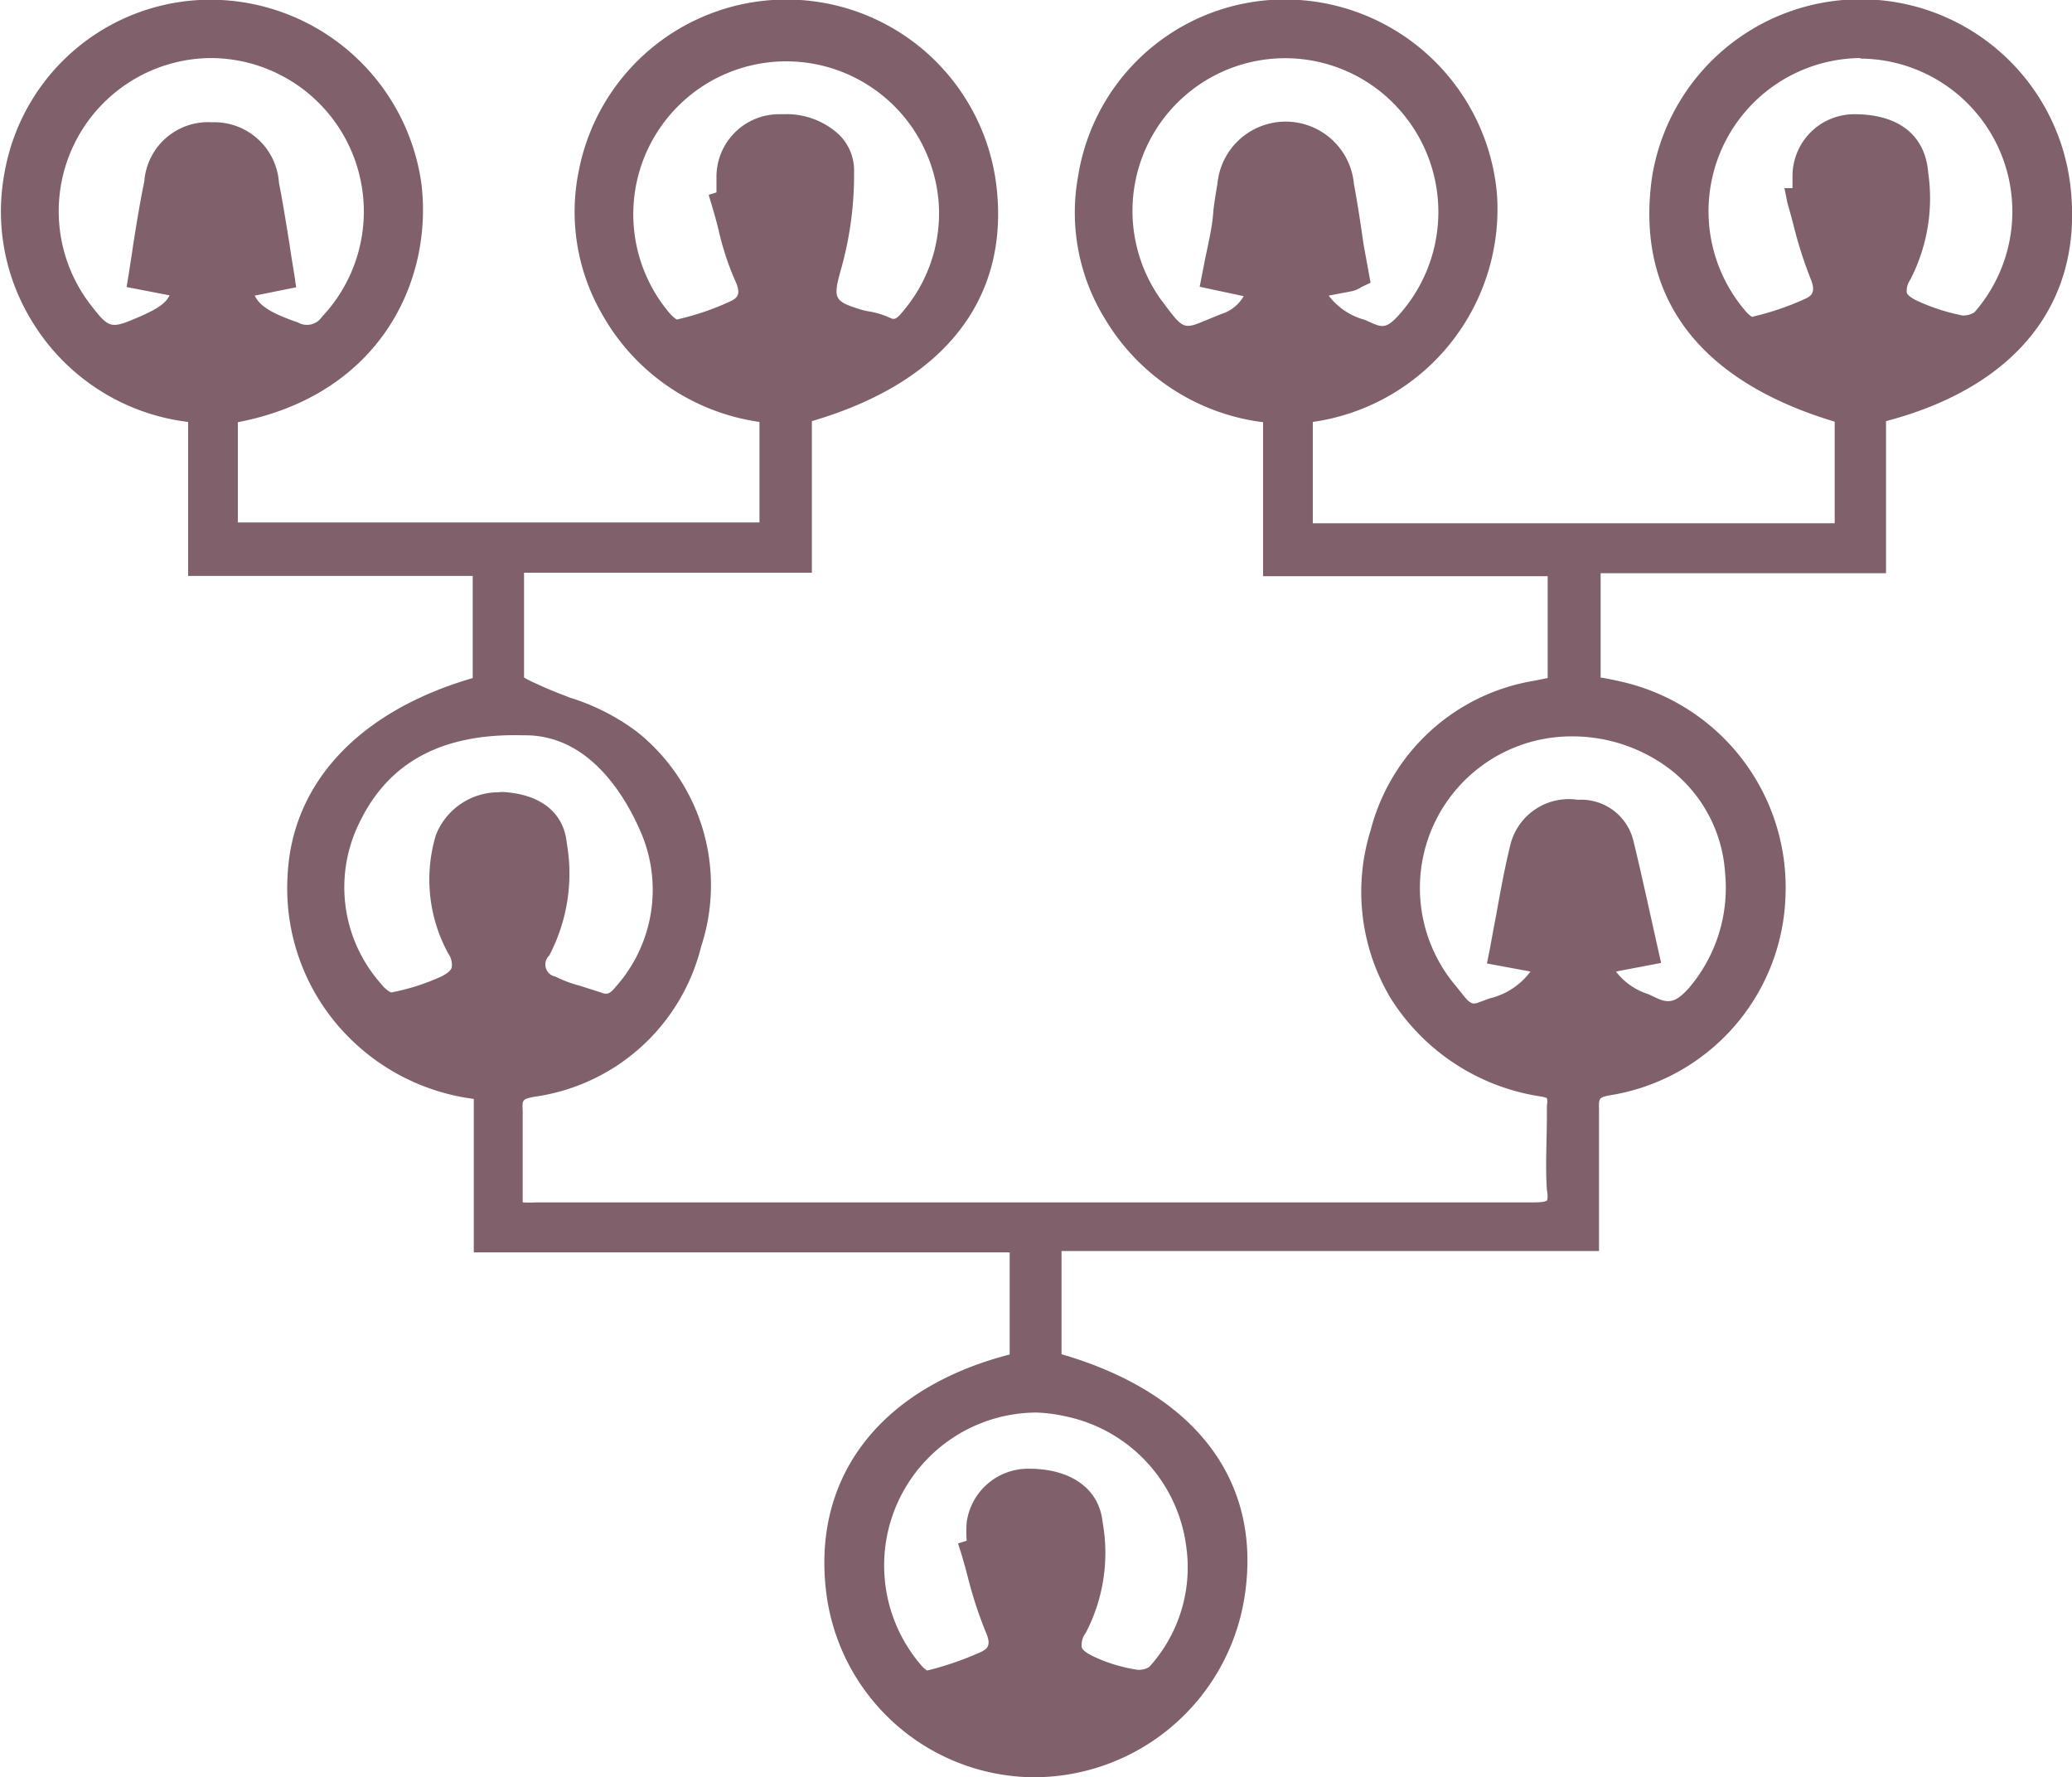 <svg xmlns="http://www.w3.org/2000/svg" viewBox="0 0 77.1 66.13"><defs><style>.ed1e40b8-e9fa-4233-a5d4-a755d91ab8b2{fill:#7f606b;}</style></defs><g id="a0b69dd6-7cad-4539-b3ee-cb3813871307" data-name="Capa 2"><g id="b629b634-c6ab-4630-ac46-6c5a711d488e" data-name="Capa 1"><path class="ed1e40b8-e9fa-4233-a5d4-a755d91ab8b2" d="M18.09,25.61V20.93H7.46V15.27a7.55,7.55,0,0,1-5.9-3.61A7.22,7.22,0,0,1,.63,6.5a7.37,7.37,0,0,1,14.55.4c.4,3.27-1.39,7.56-6.83,8.4V20H28.76V15.27a7.57,7.57,0,0,1-5.92-3.79,7.07,7.07,0,0,1-.81-5,7.31,7.31,0,0,1,7.69-6A7.39,7.39,0,0,1,36.6,7.12c.42,4-2,6.87-6.89,8.2v5.52H19c0,1.57,0,3,0,4.5,0,.2.5.42.79.55a16.06,16.06,0,0,1,3.57,1.68,6.8,6.8,0,0,1,2.24,7.49,7,7,0,0,1-5.82,5.23c-.73.14-.86.41-.84,1.05,0,1.24,0,2.48,0,3.84.36,0,.68.06,1,.06q18.56,0,37.12,0c.78,0,1.09-.17,1-1-.07-1,0-2.07,0-3.1,0-.49-.09-.73-.66-.83a7.26,7.26,0,0,1-6-9.29,7.06,7.06,0,0,1,5.71-5.22l.9-.18v-4.7H47.46V15.27a7.58,7.58,0,0,1-6-3.66,7,7,0,0,1-.92-5A7.33,7.33,0,0,1,48.34.51,7.42,7.42,0,0,1,55.2,7.23c.26,3.1-1.56,7.28-6.85,8V20H68.77V15.32C63.64,13.89,61.36,11,62,6.68a7.36,7.36,0,0,1,14.58.41c.44,4.08-2,7.06-6.87,8.22v5.55H59.06v4.79c.43.09.84.15,1.25.25a7.38,7.38,0,0,1,5.6,7.43,7.26,7.26,0,0,1-6.08,7c-.71.12-.87.38-.86,1,0,1.54,0,3.08,0,4.75H39V50.8c4.95,1.31,7.39,4.32,6.84,8.38a7.37,7.37,0,0,1-14.64-.07c-.46-4.14,2-7.18,6.84-8.29V46.1H18.13V40.46a7.55,7.55,0,0,1-5.71-3.34,7.29,7.29,0,0,1-1.22-4.49C11.34,29.32,13.85,26.73,18.09,25.61Zm37.83,9.88c.27-1.39.47-2.67.77-3.93.22-.91.85-1.27,2-1.26a1.5,1.5,0,0,1,1.59,1.19c.33,1.3.6,2.61.91,4l-1.74.33c.22,1.16,1.12,1.42,1.94,1.81a1.36,1.36,0,0,0,1.8-.47,6.2,6.2,0,0,0-9-8.55A6.21,6.21,0,0,0,53.77,37c.37.42.66,1.08,1.46.77,1-.39,2.1-.62,2.4-2ZM8.85,10.6c.17,1,.64,1.36,2.07,1.89a1.15,1.15,0,0,0,1.42-.34,6.19,6.19,0,1,0-9.43-.59c.91,1.22,1.16,1.29,2.55.66.71-.32,1.42-.68,1.44-1.62l-1.62-.32c.2-1.22.35-2.33.58-3.42.28-1.29.92-1.81,2-1.8s1.73.55,2,1.84c.22,1.09.37,2.2.56,3.39ZM19.46,26.88c-3.31-.08-5.39,1.17-6.54,3.55A5.92,5.92,0,0,0,13.8,37c.18.24.54.53.76.5a8.28,8.28,0,0,0,2.07-.64,1,1,0,0,0,.49-1.55,5.19,5.19,0,0,1-.42-4,2,2,0,0,1,2-1.27c1.12.06,1.82.55,1.9,1.45A6,6,0,0,1,20,35.31a1,1,0,0,0,.43,1.5,17.93,17.93,0,0,0,1.7.6.89.89,0,0,0,1.16-.36,5.89,5.89,0,0,0,.94-6.39C23.24,28.39,21.59,26.84,19.46,26.88ZM48.77,10.6c.25,1.24,1.25,1.5,2.15,1.89a1.1,1.1,0,0,0,1.42-.36A6.19,6.19,0,0,0,44,3a6.13,6.13,0,0,0-1.17,8.4c1.19,1.6,1,1.44,2.82.7a1.66,1.66,0,0,0,1.24-1.52l-1.63-.34c.12-.64.24-1.17.33-1.7s.12-1.08.23-1.62c.3-1.38,1-2,2.24-1.89,1,.07,1.61.66,1.86,1.91.2,1.07.34,2.14.52,3.26a1,1,0,0,1-.27.12C49.74,10.44,49.32,10.5,48.77,10.6ZM67,7.38l.19-.06c0-.27,0-.54,0-.81A1.8,1.8,0,0,1,69,4.75c1.36,0,2.15.56,2.24,1.71a6.11,6.11,0,0,1-.61,3.69.9.9,0,0,0,.41,1.43,7.71,7.71,0,0,0,1.88.63,1.18,1.18,0,0,0,.91-.27,6.18,6.18,0,1,0-9.25,0c.16.16.43.38.58.34a12.18,12.18,0,0,0,2.23-.75.94.94,0,0,0,.43-1.37A26.79,26.79,0,0,1,67,7.38Zm-30.7,50.4.2-.06a8.32,8.32,0,0,1,0-1,1.81,1.81,0,0,1,1.83-1.57c1.25,0,2.13.52,2.24,1.53A5.91,5.91,0,0,1,40,60.47c-.49.82-.14,1.28.53,1.6a6.54,6.54,0,0,0,1.73.53,1.16,1.16,0,0,0,.9-.27,6,6,0,0,0,1.51-4.87A6.19,6.19,0,1,0,34,62.38c.15.15.42.36.58.32A12.34,12.34,0,0,0,36.75,62a.93.93,0,0,0,.43-1.36A24.69,24.69,0,0,1,36.31,57.78ZM27,7.48l.18-.06c0-.3,0-.6,0-.9A1.83,1.83,0,0,1,29,4.75c1.3,0,2.25.55,2.24,1.61a12.53,12.53,0,0,1-.46,3.45c-.36,1.28-.27,1.7,1,2.12a9,9,0,0,1,1,.28c.54.26.83,0,1.14-.39a6.14,6.14,0,0,0,1.42-4.38A6.19,6.19,0,1,0,24.58,11.9c.17.19.47.44.64.4a10.81,10.81,0,0,0,2.23-.74c.55-.27.72-.74.39-1.44A19.67,19.67,0,0,1,27,7.48Z"/><path class="ed1e40b8-e9fa-4233-a5d4-a755d91ab8b2" d="M38.53,66.13h-.16a7.84,7.84,0,0,1-7.64-7c-.47-4.25,2.08-7.5,6.84-8.73V46.6H17.63V40.89A8,8,0,0,1,12,37.4a7.85,7.85,0,0,1-1.3-4.79c.15-3.47,2.66-6.15,6.89-7.38v-3.8H7V15.7a7.9,7.9,0,0,1-5.83-3.78,7.8,7.8,0,0,1-1-5.5A7.78,7.78,0,0,1,8.23,0a7.94,7.94,0,0,1,7.45,6.83c.44,3.61-1.53,7.86-6.83,8.88v3.73H28.26V15.7a8,8,0,0,1-5.85-4,7.6,7.6,0,0,1-.87-5.36,7.87,7.87,0,0,1,15.55.69c.44,4.15-2,7.21-6.88,8.64v5.64H19.5V22c0,1.11,0,2.16,0,3.21a3.94,3.94,0,0,0,.46.23c.44.21.84.36,1.25.52a8.18,8.18,0,0,1,2.48,1.26,7.3,7.3,0,0,1,2.4,8,7.45,7.45,0,0,1-6.21,5.59c-.45.09-.45.11-.43.54,0,.88,0,1.75,0,2.67v.72a4.19,4.19,0,0,0,.5,0h9.5q13.82,0,27.62,0h0c.41,0,.49-.06.49-.07h0s.06-.07,0-.4c-.06-.91,0-1.84,0-2.73v-.41a.57.57,0,0,0,0-.27h0a1,1,0,0,0-.22-.06,8,8,0,0,1-5.57-3.62A7.7,7.7,0,0,1,51,30.9a7.55,7.55,0,0,1,6.09-5.57l.5-.1V21.44H47V15.71a8,8,0,0,1-5.88-3.84,7.53,7.53,0,0,1-1-5.33A7.79,7.79,0,0,1,48.36,0,7.93,7.93,0,0,1,55.7,7.19a8,8,0,0,1-6.85,8.51v3.77H68.27V15.69c-5.07-1.52-7.42-4.66-6.8-9.08A7.86,7.86,0,0,1,77.05,7c.46,4.25-2,7.39-6.87,8.67v5.66H59.56v3.88c.3.05.59.11.88.18a7.85,7.85,0,0,1,6,7.92,7.76,7.76,0,0,1-6.5,7.44c-.45.08-.45.11-.44.53,0,1.1,0,2.2,0,3.35v1.92h-20v3.84c4.92,1.43,7.4,4.63,6.84,8.82A7.94,7.94,0,0,1,38.53,66.13Zm0-14.94v0l-.39.09c-4.53,1-6.88,3.87-6.46,7.75a6.88,6.88,0,0,0,13.66,0A6.23,6.23,0,0,0,42,52.54a6.68,6.68,0,0,1,3.15,4.87,6.47,6.47,0,0,1-1.64,5.26,1.66,1.66,0,0,1-1.36.42,7.24,7.24,0,0,1-1.86-.57,1.72,1.72,0,0,1-1-1,1.65,1.65,0,0,1,.25-1.3,5.56,5.56,0,0,0,.5-3.49c-.11-1-1.24-1.09-1.73-1.08A1.33,1.33,0,0,0,37,56.78c0,.2,0,.4,0,.61s0,.22,0,.33v.37l-.09,0c0,.13.07.26.11.39a13.92,13.92,0,0,0,.61,1.89,1.43,1.43,0,0,1-.67,2,12.42,12.42,0,0,1-2.32.78c-.45.12-.89-.28-1.06-.46a6.66,6.66,0,0,1-.9-7.69,6.72,6.72,0,0,1,8.5-2.94,14.83,14.83,0,0,0-2.28-.81Zm0,1.37A5.69,5.69,0,0,0,34.31,62a.85.85,0,0,0,.19.16,11.85,11.85,0,0,0,2-.69c.23-.11.4-.24.19-.72a15.35,15.35,0,0,1-.66-2c-.07-.28-.15-.56-.23-.84l-.15-.48.32-.1a5.1,5.1,0,0,1,0-.68,2.31,2.31,0,0,1,2.32-2c1.52,0,2.61.71,2.74,2a6.43,6.43,0,0,1-.63,4.11.74.74,0,0,0-.15.51c0,.12.2.25.47.38a5.94,5.94,0,0,0,1.59.48.73.73,0,0,0,.45-.1,5.51,5.51,0,0,0,1.38-4.49,5.69,5.69,0,0,0-4.45-4.83A5.81,5.81,0,0,0,38.57,52.56Zm19.51-7h.41v-.41a1,1,0,0,1-.15.21A1.06,1.06,0,0,1,58.08,45.58Zm.48-19.52-1.27.24A6.55,6.55,0,0,0,52,31.18a6.74,6.74,0,0,0,.71,5.49,7.09,7.09,0,0,0,4.89,3.17,1.14,1.14,0,0,1,1,.77,1.31,1.31,0,0,1,1.18-.81,6.77,6.77,0,0,0,5.66-6.48,6.87,6.87,0,0,0-5.23-6.93c-.26-.07-.53-.12-.8-.17ZM13.64,28.47a6.08,6.08,0,0,0-1.94,4.19,6.82,6.82,0,0,0,1.13,4.18A7.06,7.06,0,0,0,18.19,40l.44.06v.45a1.41,1.41,0,0,1,1.1-.67,6.46,6.46,0,0,0,5.43-4.88,6.29,6.29,0,0,0-2.08-7l0,0a8.55,8.55,0,0,1,1.66,2.53,6.41,6.41,0,0,1-1,6.9,1.37,1.37,0,0,1-1.74.51c-.21-.08-.43-.15-.65-.21a5.87,5.87,0,0,1-1.1-.41,1.65,1.65,0,0,1-.86-1,1.6,1.6,0,0,1,.24-1.24,5.52,5.52,0,0,0,.51-3.56c-.05-.62-.54-.95-1.43-1a1.57,1.57,0,0,0-1.48.91,4.65,4.65,0,0,0,.38,3.65,1.47,1.47,0,0,1-.72,2.24,8.8,8.8,0,0,1-2.19.68c-.61.1-1.18-.59-1.25-.67a6.46,6.46,0,0,1-.93-7.09A7,7,0,0,1,13.64,28.47Zm4.95,1h.13c1.4.08,2.26.77,2.37,1.9a6.57,6.57,0,0,1-.65,4.18.46.46,0,0,0,.23.79,4.65,4.65,0,0,0,.91.34l.75.24c.23.09.34.1.58-.2a5.42,5.42,0,0,0,.88-5.88c-.58-1.3-1.9-3.48-4.24-3.48h-.1c-3-.08-5,1-6.08,3.26a5.41,5.41,0,0,0,.82,6,1.09,1.09,0,0,0,.36.31,8.1,8.1,0,0,0,1.86-.59c.16-.08.35-.19.4-.34a.73.73,0,0,0-.13-.52,5.74,5.74,0,0,1-.46-4.41A2.51,2.51,0,0,1,18.59,29.48Zm0-3.89V26l-.37.1a12.68,12.68,0,0,0-2.37.87,9,9,0,0,1,3.61-.58h.24l-.08,0C19.18,26.14,18.74,25.94,18.59,25.59ZM29.33,1a6.82,6.82,0,0,0-6.81,5.57,6.59,6.59,0,0,0,.76,4.66,7,7,0,0,0,5.55,3.54l.43.06v.09l.32-.08c3.25-.88,7-2.92,6.52-7.67A6.88,6.88,0,0,0,29.7,1ZM69.27,1a6.81,6.81,0,0,0-6.81,5.75c-.57,4.07,1.53,6.72,6.44,8.09l.28.07.38-.09c4.6-1.09,6.91-3.82,6.49-7.68A6.85,6.85,0,0,0,69.39,1ZM7.93,1A6.79,6.79,0,0,0,1.12,6.59,6.8,6.8,0,0,0,2,11.41a7.08,7.08,0,0,0,5.53,3.36l.44.08.31,0c5-.76,6.81-4.6,6.41-7.84A6.92,6.92,0,0,0,8.19,1Zm40,0a6.79,6.79,0,0,0-6.83,5.71,6.62,6.62,0,0,0,.86,4.65,7.13,7.13,0,0,0,5.58,3.42l.38.05.38-.05c4.79-.69,6.68-4.37,6.42-7.51A6.91,6.91,0,0,0,48.31,1Zm6.94,37.34a1.66,1.66,0,0,1-1.28-.81c-.06-.07-.11-.15-.17-.21a6.72,6.72,0,0,1,.49-9.08,6.85,6.85,0,0,1,9-.32,6.32,6.32,0,0,1,2.34,4.5,6.77,6.77,0,0,1-1.61,5.06,1.84,1.84,0,0,1-2.38.59l-.29-.13a2.78,2.78,0,0,1-1.93-2l-.1-.5,1.73-.32-.17-.76c-.2-.92-.4-1.83-.62-2.72a1,1,0,0,0-1.12-.81c-1.05,0-1.39.32-1.52.88-.21.86-.37,1.73-.54,2.66,0,.25-.09.49-.14.75l1.73.32-.11.5a3.06,3.06,0,0,1-2.34,2.18l-.37.13A1.35,1.35,0,0,1,54.85,38.34ZM58.51,27.4a5.64,5.64,0,0,0-4.36,9.26l.21.26c.33.43.42.48.69.37l.38-.14a2.66,2.66,0,0,0,1.52-1l-1.62-.3.1-.5c.08-.42.15-.83.23-1.23.17-.94.33-1.83.55-2.72a2.24,2.24,0,0,1,2.5-1.64,2,2,0,0,1,2.08,1.57c.22.9.42,1.81.63,2.75l.39,1.75-1.68.32a2.42,2.42,0,0,0,1.2.84l.3.14c.48.23.75.15,1.21-.36a5.74,5.74,0,0,0,1.35-4.3,5.3,5.3,0,0,0-2-3.81A6,6,0,0,0,58.51,27.4ZM44.07,13.16c-.55,0-.89-.39-1.57-1.32l-.09-.12A6.68,6.68,0,0,1,52.74,3.3a6.74,6.74,0,0,1,0,9.18,1.62,1.62,0,0,1-2,.47l-.32-.14a2.89,2.89,0,0,1-2.12-2.12l-.1-.5,1-.17.71-.12-.09-.62c-.12-.75-.22-1.49-.37-2.21C49.16,5.81,48.56,5.6,48,5.56c-1-.07-1.48.37-1.72,1.5a8.67,8.67,0,0,0-.13.89c0,.24-.06.47-.1.7s-.14.74-.22,1.14l0,.09,1.56.33v.41a2.18,2.18,0,0,1-1.56,2l-.48.2A3.41,3.41,0,0,1,44.07,13.16ZM49.44,11a2.5,2.5,0,0,0,1.34.9l.34.15c.33.14.51.12.86-.25A5.73,5.73,0,0,0,52,4a5.68,5.68,0,0,0-8.8,7.15l.09.12c.75,1,.75,1,1.65.62l.49-.2a1.48,1.48,0,0,0,.85-.67l-1.64-.35.21-1.07c.08-.38.16-.74.22-1.09s.06-.44.08-.66.09-.66.15-1a2.55,2.55,0,0,1,5.08,0c.14.74.25,1.49.36,2.25L51,10.52l-.34.16a1,1,0,0,1-.38.16ZM4.21,13.11c-.61,0-1-.38-1.7-1.25a6.69,6.69,0,1,1,10.2.64,1.66,1.66,0,0,1-2,.45c-1.44-.52-2.16-1-2.38-2.27l-.09-.48,1.61-.31-.09-.61C9.67,8.5,9.55,7.74,9.4,7c-.25-1.19-.78-1.44-1.52-1.45S6.61,5.78,6.35,7c-.16.73-.27,1.47-.4,2.26,0,.22-.06.43-.1.65l1.55.31v.42a2.36,2.36,0,0,1-1.74,2.07A3.71,3.71,0,0,1,4.21,13.11ZM7.86,2.16a5.7,5.7,0,0,0-4.55,9.1c.77,1,.78,1,1.94.5.58-.26.91-.46,1.06-.77l-1.6-.31.08-.48c.06-.39.12-.76.17-1.12.13-.81.25-1.57.41-2.33a2.38,2.38,0,0,1,2.52-2.2A2.41,2.41,0,0,1,10.38,6.8c.15.76.27,1.53.4,2.33.05.35.11.71.17,1.08l.07.48L9.48,11c.19.39.6.65,1.61,1a.67.67,0,0,0,.89-.21A5.71,5.71,0,0,0,7.86,2.16ZM33.27,12.81a1.4,1.4,0,0,1-.62-.15,2.53,2.53,0,0,0-.5-.14,4.37,4.37,0,0,1-.49-.12c-1.63-.53-1.73-1.3-1.32-2.73a11.76,11.76,0,0,0,.44-3.32.85.85,0,0,0-.26-.67,2.07,2.07,0,0,0-1.47-.43,1.33,1.33,0,0,0-1.34,1.3,5.61,5.61,0,0,0,0,.58V7.8l-.06,0,.09.35a10.12,10.12,0,0,0,.56,1.74,1.45,1.45,0,0,1-.63,2.1,11,11,0,0,1-2.33.77c-.45.11-.9-.29-1.13-.54a6.68,6.68,0,1,1,10.19-.1A1.51,1.51,0,0,1,33.27,12.81ZM29.15,4.25A2.87,2.87,0,0,1,31.21,5a1.86,1.86,0,0,1,.57,1.4A12.94,12.94,0,0,1,31.3,10c-.31,1.1-.27,1.2.67,1.5a2.62,2.62,0,0,0,.38.09,3,3,0,0,1,.73.22c.19.09.25.11.54-.25a5.62,5.62,0,0,0,1.31-4,5.69,5.69,0,1,0-10,4.11,1.44,1.44,0,0,0,.25.22,9.81,9.81,0,0,0,2-.68c.25-.12.42-.25.17-.78a10.38,10.38,0,0,1-.62-1.91c-.07-.27-.14-.54-.22-.8l-.14-.47.29-.09c0-.19,0-.38,0-.57A2.33,2.33,0,0,1,29,4.25Zm36,8.56a1.39,1.39,0,0,1-.9-.5,6.68,6.68,0,0,1,9.62-9.26,6.6,6.6,0,0,1,.35,9.23,1.65,1.65,0,0,1-1.37.42,8.46,8.46,0,0,1-2-.67,1.55,1.55,0,0,1-.83-.91,1.56,1.56,0,0,1,.22-1.23,5.6,5.6,0,0,0,.54-3.39c0-.55-.29-1.27-1.74-1.25a1.3,1.3,0,0,0-1.33,1.29,4.34,4.34,0,0,0,0,.51V7.7l-.07,0c0,.13.06.25.1.38a13.59,13.59,0,0,0,.59,1.9,1.43,1.43,0,0,1-.68,2,12.29,12.29,0,0,1-2.31.78ZM69.24,2.16A5.7,5.7,0,0,0,65,11.63a1.15,1.15,0,0,0,.19.16,10.29,10.29,0,0,0,2-.68c.21-.1.39-.24.19-.72a15.85,15.85,0,0,1-.64-2c-.07-.28-.15-.56-.23-.84L66.4,7,66.7,7c0-.16,0-.32,0-.48A2.3,2.3,0,0,1,69,4.25c1.64,0,2.64.77,2.75,2.18a6.6,6.6,0,0,1-.68,4,.69.69,0,0,0-.12.43c0,.13.22.24.32.3a7.41,7.41,0,0,0,1.76.58.78.78,0,0,0,.44-.12,5.69,5.69,0,0,0-4.26-9.44Z"/></g></g></svg>